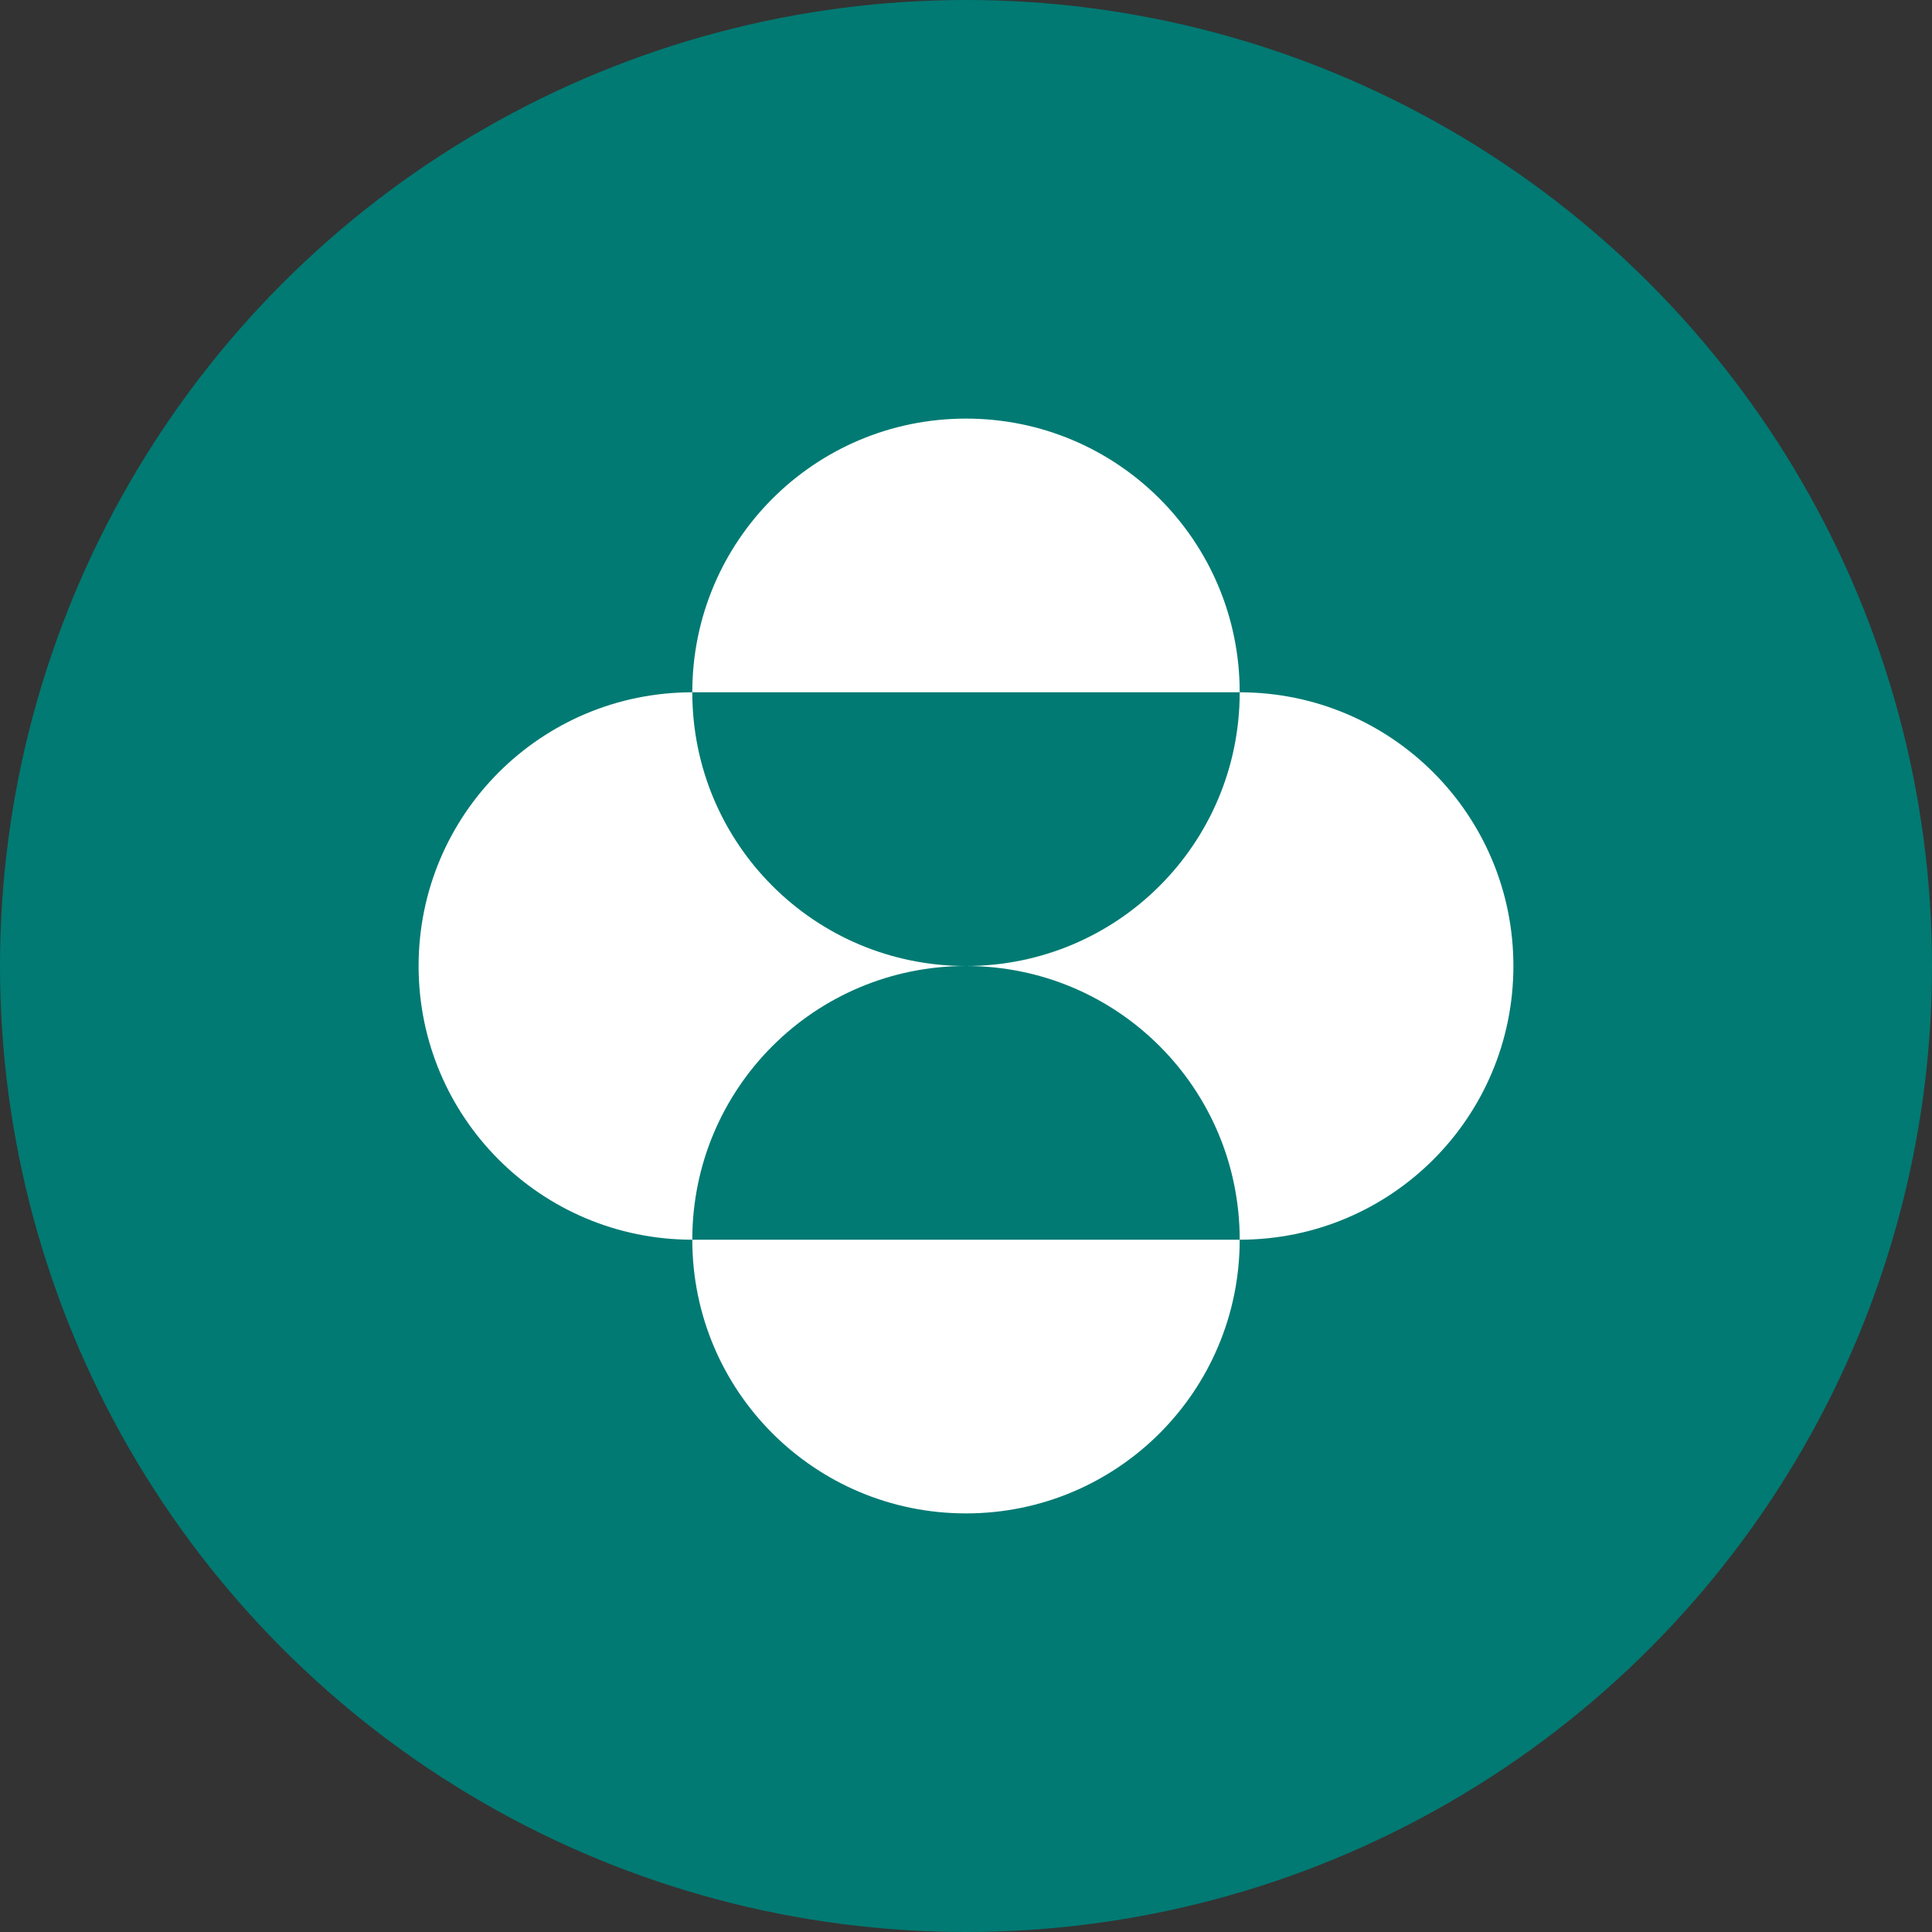 <?xml version='1.0' encoding='utf-8'?>
<svg xmlns="http://www.w3.org/2000/svg" version="1.1" viewBox="0 0 300 300" width="300" height="300">
  <rect x="0" y="0" width="300" height="300" fill="#333333" stroke="none"/>
  <defs>
    <style>
      .cls-1 {
        fill: #fff;
      }

      .cls-2 {
        fill: #007a73;
      }
    </style>
  <clipPath id="bz_circular_clip"><circle cx="150.0" cy="150.0" r="150.0" /></clipPath></defs>
  
  <g clip-path="url(#bz_circular_clip)"><g>
    <g id="Layer_1">
      <rect class="cls-2" y="0" width="300" height="300" />
      <path id="path13366" class="cls-1" d="M107.5,107.5c0-23.5,19-42.5,42.5-42.5,23.5,0,42.5,19,42.5,42.5h-85ZM107.5,192.5c0-23.5,19-42.5,42.5-42.5h0c-23.5,0-42.5-19-42.5-42.5-23.5,0-42.5,19-42.5,42.5s19,42.5,42.5,42.5M107.5,192.5c0,23.5,19,42.5,42.5,42.5s42.5-19,42.5-42.5h-85ZM150,150c23.5,0,42.5,19,42.5,42.5h0c23.5,0,42.5-19,42.5-42.5s-19-42.5-42.5-42.5c0,23.5-19,42.5-42.5,42.5h0" />
    </g>
  </g>
</g></svg>